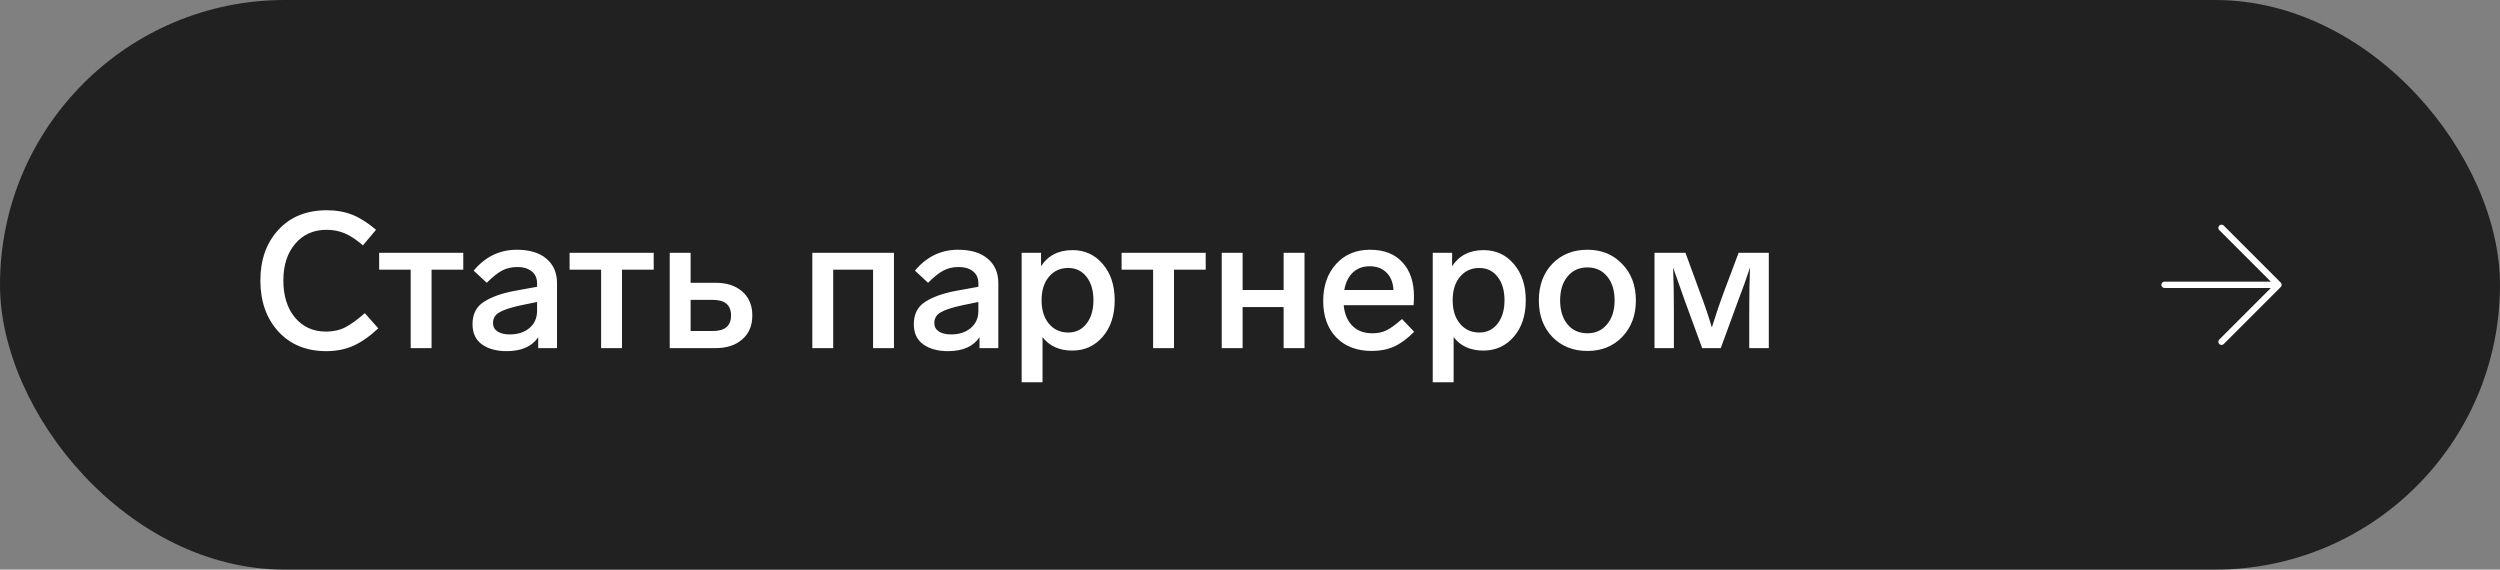 <?xml version="1.0" encoding="UTF-8"?> <svg xmlns="http://www.w3.org/2000/svg" width="395" height="90" viewBox="0 0 395 90" fill="none"><rect x="0" y="0" width="395" height="90" fill="#808080" stroke="none"/><rect width="395" height="90" rx="45" fill="#212121"></rect><path d="M59.41 36.31L57.34 38.77C56.28 37.85 55.31 37.21 54.43 36.85C53.57 36.49 52.63 36.31 51.61 36.31C49.53 36.31 47.87 37.05 46.63 38.53C45.39 39.99 44.77 41.92 44.77 44.32C44.77 46.74 45.38 48.69 46.6 50.17C47.84 51.65 49.47 52.39 51.49 52.39C52.65 52.39 53.66 52.17 54.52 51.73C55.42 51.27 56.46 50.52 57.64 49.48L59.77 51.88C58.39 53.16 57.07 54.08 55.81 54.64C54.55 55.2 53.13 55.48 51.55 55.48C48.39 55.48 45.86 54.44 43.96 52.36C42.08 50.28 41.14 47.6 41.14 44.32C41.14 41.06 42.08 38.4 43.96 36.34C45.86 34.26 48.42 33.22 51.64 33.22C53.14 33.22 54.49 33.46 55.69 33.94C56.89 34.42 58.13 35.21 59.41 36.31ZM73.197 42.61H68.187V55H64.887V42.61H59.907V39.94H73.197V42.61ZM88.008 44.71V55H85.038V53.29C84.038 54.75 82.378 55.48 80.058 55.48C78.438 55.48 77.128 55.12 76.128 54.4C75.148 53.68 74.658 52.62 74.658 51.22C74.658 49.64 75.248 48.47 76.428 47.71C77.648 46.91 79.308 46.32 81.408 45.94L84.858 45.31V44.77C84.858 43.95 84.578 43.32 84.018 42.88C83.458 42.42 82.698 42.19 81.738 42.19C80.818 42.19 80.008 42.38 79.308 42.76C78.628 43.12 77.828 43.76 76.908 44.68L74.838 42.76C76.678 40.56 78.948 39.46 81.648 39.46C83.668 39.46 85.228 39.93 86.328 40.87C87.448 41.81 88.008 43.09 88.008 44.71ZM84.858 49.09V47.71L82.248 48.25C80.668 48.59 79.548 48.96 78.888 49.36C78.228 49.74 77.898 50.3 77.898 51.04C77.898 51.6 78.128 52.04 78.588 52.36C79.068 52.68 79.718 52.84 80.538 52.84C81.798 52.84 82.828 52.51 83.628 51.85C84.448 51.17 84.858 50.25 84.858 49.09ZM103.285 42.61H98.275V55H94.975V42.61H89.995V39.94H103.285V42.61ZM105.816 55V39.94H109.116V44.68H113.076C114.836 44.68 116.236 45.14 117.276 46.06C118.336 46.98 118.866 48.24 118.866 49.84C118.866 51.44 118.336 52.7 117.276 53.62C116.236 54.54 114.836 55 113.076 55H105.816ZM109.116 52.3H112.626C114.546 52.3 115.506 51.48 115.506 49.84C115.506 48.2 114.546 47.38 112.626 47.38H109.116V52.3ZM128.346 55V39.94H141.246V55H137.946V42.61H131.646V55H128.346ZM157.734 44.71V55H154.764V53.29C153.764 54.75 152.104 55.48 149.784 55.48C148.164 55.48 146.854 55.12 145.854 54.4C144.874 53.68 144.384 52.62 144.384 51.22C144.384 49.64 144.974 48.47 146.154 47.71C147.374 46.91 149.034 46.32 151.134 45.94L154.584 45.31V44.77C154.584 43.95 154.304 43.32 153.744 42.88C153.184 42.42 152.424 42.19 151.464 42.19C150.544 42.19 149.734 42.38 149.034 42.76C148.354 43.12 147.554 43.76 146.634 44.68L144.564 42.76C146.404 40.56 148.674 39.46 151.374 39.46C153.394 39.46 154.954 39.93 156.054 40.87C157.174 41.81 157.734 43.09 157.734 44.71ZM154.584 49.09V47.71L151.974 48.25C150.394 48.59 149.274 48.96 148.614 49.36C147.954 49.74 147.624 50.3 147.624 51.04C147.624 51.6 147.854 52.04 148.314 52.36C148.794 52.68 149.444 52.84 150.264 52.84C151.524 52.84 152.554 52.51 153.354 51.85C154.174 51.17 154.584 50.25 154.584 49.09ZM176.121 47.44C176.121 49.82 175.491 51.74 174.231 53.2C172.971 54.66 171.371 55.39 169.431 55.39C167.371 55.39 165.801 54.68 164.721 53.26V60.4H161.421V39.94H164.481V42.07C165.581 40.37 167.241 39.52 169.461 39.52C171.401 39.52 172.991 40.25 174.231 41.71C175.491 43.17 176.121 45.08 176.121 47.44ZM171.651 51.16C172.391 50.22 172.761 48.98 172.761 47.44C172.761 45.9 172.401 44.67 171.681 43.75C170.961 42.81 169.991 42.34 168.771 42.34C167.511 42.34 166.491 42.81 165.711 43.75C164.951 44.67 164.571 45.9 164.571 47.44C164.571 49 164.961 50.24 165.741 51.16C166.521 52.08 167.531 52.54 168.771 52.54C169.971 52.54 170.931 52.08 171.651 51.16ZM190.501 42.61H185.491V55H182.191V42.61H177.211V39.94H190.501V42.61ZM206.113 55H202.813V48.52H196.333V55H193.033V39.94H196.333V45.82H202.813V39.94H206.113V55ZM221.517 50.41L223.437 52.42C222.377 53.5 221.317 54.28 220.257 54.76C219.217 55.22 218.057 55.45 216.777 55.45C214.397 55.45 212.517 54.74 211.137 53.32C209.757 51.88 209.067 49.96 209.067 47.56C209.067 45.18 209.737 43.24 211.077 41.74C212.437 40.22 214.237 39.46 216.477 39.46C218.677 39.46 220.377 40.12 221.577 41.44C222.797 42.74 223.407 44.55 223.407 46.87C223.407 47.25 223.387 47.7 223.347 48.22H212.307C212.427 49.58 212.877 50.66 213.657 51.46C214.437 52.26 215.497 52.66 216.837 52.66C217.697 52.66 218.447 52.5 219.087 52.18C219.727 51.86 220.537 51.27 221.517 50.41ZM212.397 45.82H220.167C220.107 44.66 219.747 43.75 219.087 43.09C218.427 42.41 217.527 42.07 216.387 42.07C215.327 42.07 214.447 42.4 213.747 43.06C213.067 43.7 212.617 44.62 212.397 45.82ZM241.072 47.44C241.072 49.82 240.442 51.74 239.182 53.2C237.922 54.66 236.322 55.39 234.382 55.39C232.322 55.39 230.752 54.68 229.672 53.26V60.4H226.372V39.94H229.432V42.07C230.532 40.37 232.192 39.52 234.412 39.52C236.352 39.52 237.942 40.25 239.182 41.71C240.442 43.17 241.072 45.08 241.072 47.44ZM236.602 51.16C237.342 50.22 237.712 48.98 237.712 47.44C237.712 45.9 237.352 44.67 236.632 43.75C235.912 42.81 234.942 42.34 233.722 42.34C232.462 42.34 231.442 42.81 230.662 43.75C229.902 44.67 229.522 45.9 229.522 47.44C229.522 49 229.912 50.24 230.692 51.16C231.472 52.08 232.482 52.54 233.722 52.54C234.922 52.54 235.882 52.08 236.602 51.16ZM258.469 47.47C258.469 49.81 257.749 51.73 256.309 53.23C254.889 54.71 253.059 55.45 250.819 55.45C248.559 55.45 246.709 54.71 245.269 53.23C243.849 51.75 243.139 49.83 243.139 47.47C243.139 45.09 243.849 43.16 245.269 41.68C246.709 40.2 248.559 39.46 250.819 39.46C253.059 39.46 254.889 40.21 256.309 41.71C257.749 43.19 258.469 45.11 258.469 47.47ZM246.499 47.47C246.499 49.03 246.889 50.29 247.669 51.25C248.449 52.19 249.499 52.66 250.819 52.66C252.099 52.66 253.129 52.19 253.909 51.25C254.709 50.29 255.109 49.03 255.109 47.47C255.109 45.89 254.719 44.63 253.939 43.69C253.159 42.73 252.119 42.25 250.819 42.25C249.499 42.25 248.449 42.73 247.669 43.69C246.889 44.63 246.499 45.89 246.499 47.47ZM274.702 39.94H279.472V55H276.382V48.73C276.382 46.47 276.422 44.31 276.502 42.25L276.232 43.06L275.602 44.89C275.282 45.79 274.972 46.62 274.672 47.38L271.882 55H268.942L266.152 47.38L264.352 42.28C264.432 44.38 264.472 46.53 264.472 48.73V55H261.412V39.94H266.302L268.642 46.33C269.342 48.17 269.952 49.97 270.472 51.73C271.212 49.39 271.822 47.59 272.302 46.33L274.702 39.94Z" fill="white"></path><rect x="312" y="6" width="78" height="78" rx="39" fill="#212121"></rect><path d="M351 54L360 45M360 45L351 36M360 45H342" stroke="white" stroke-linecap="round" stroke-linejoin="round"></path></svg> 